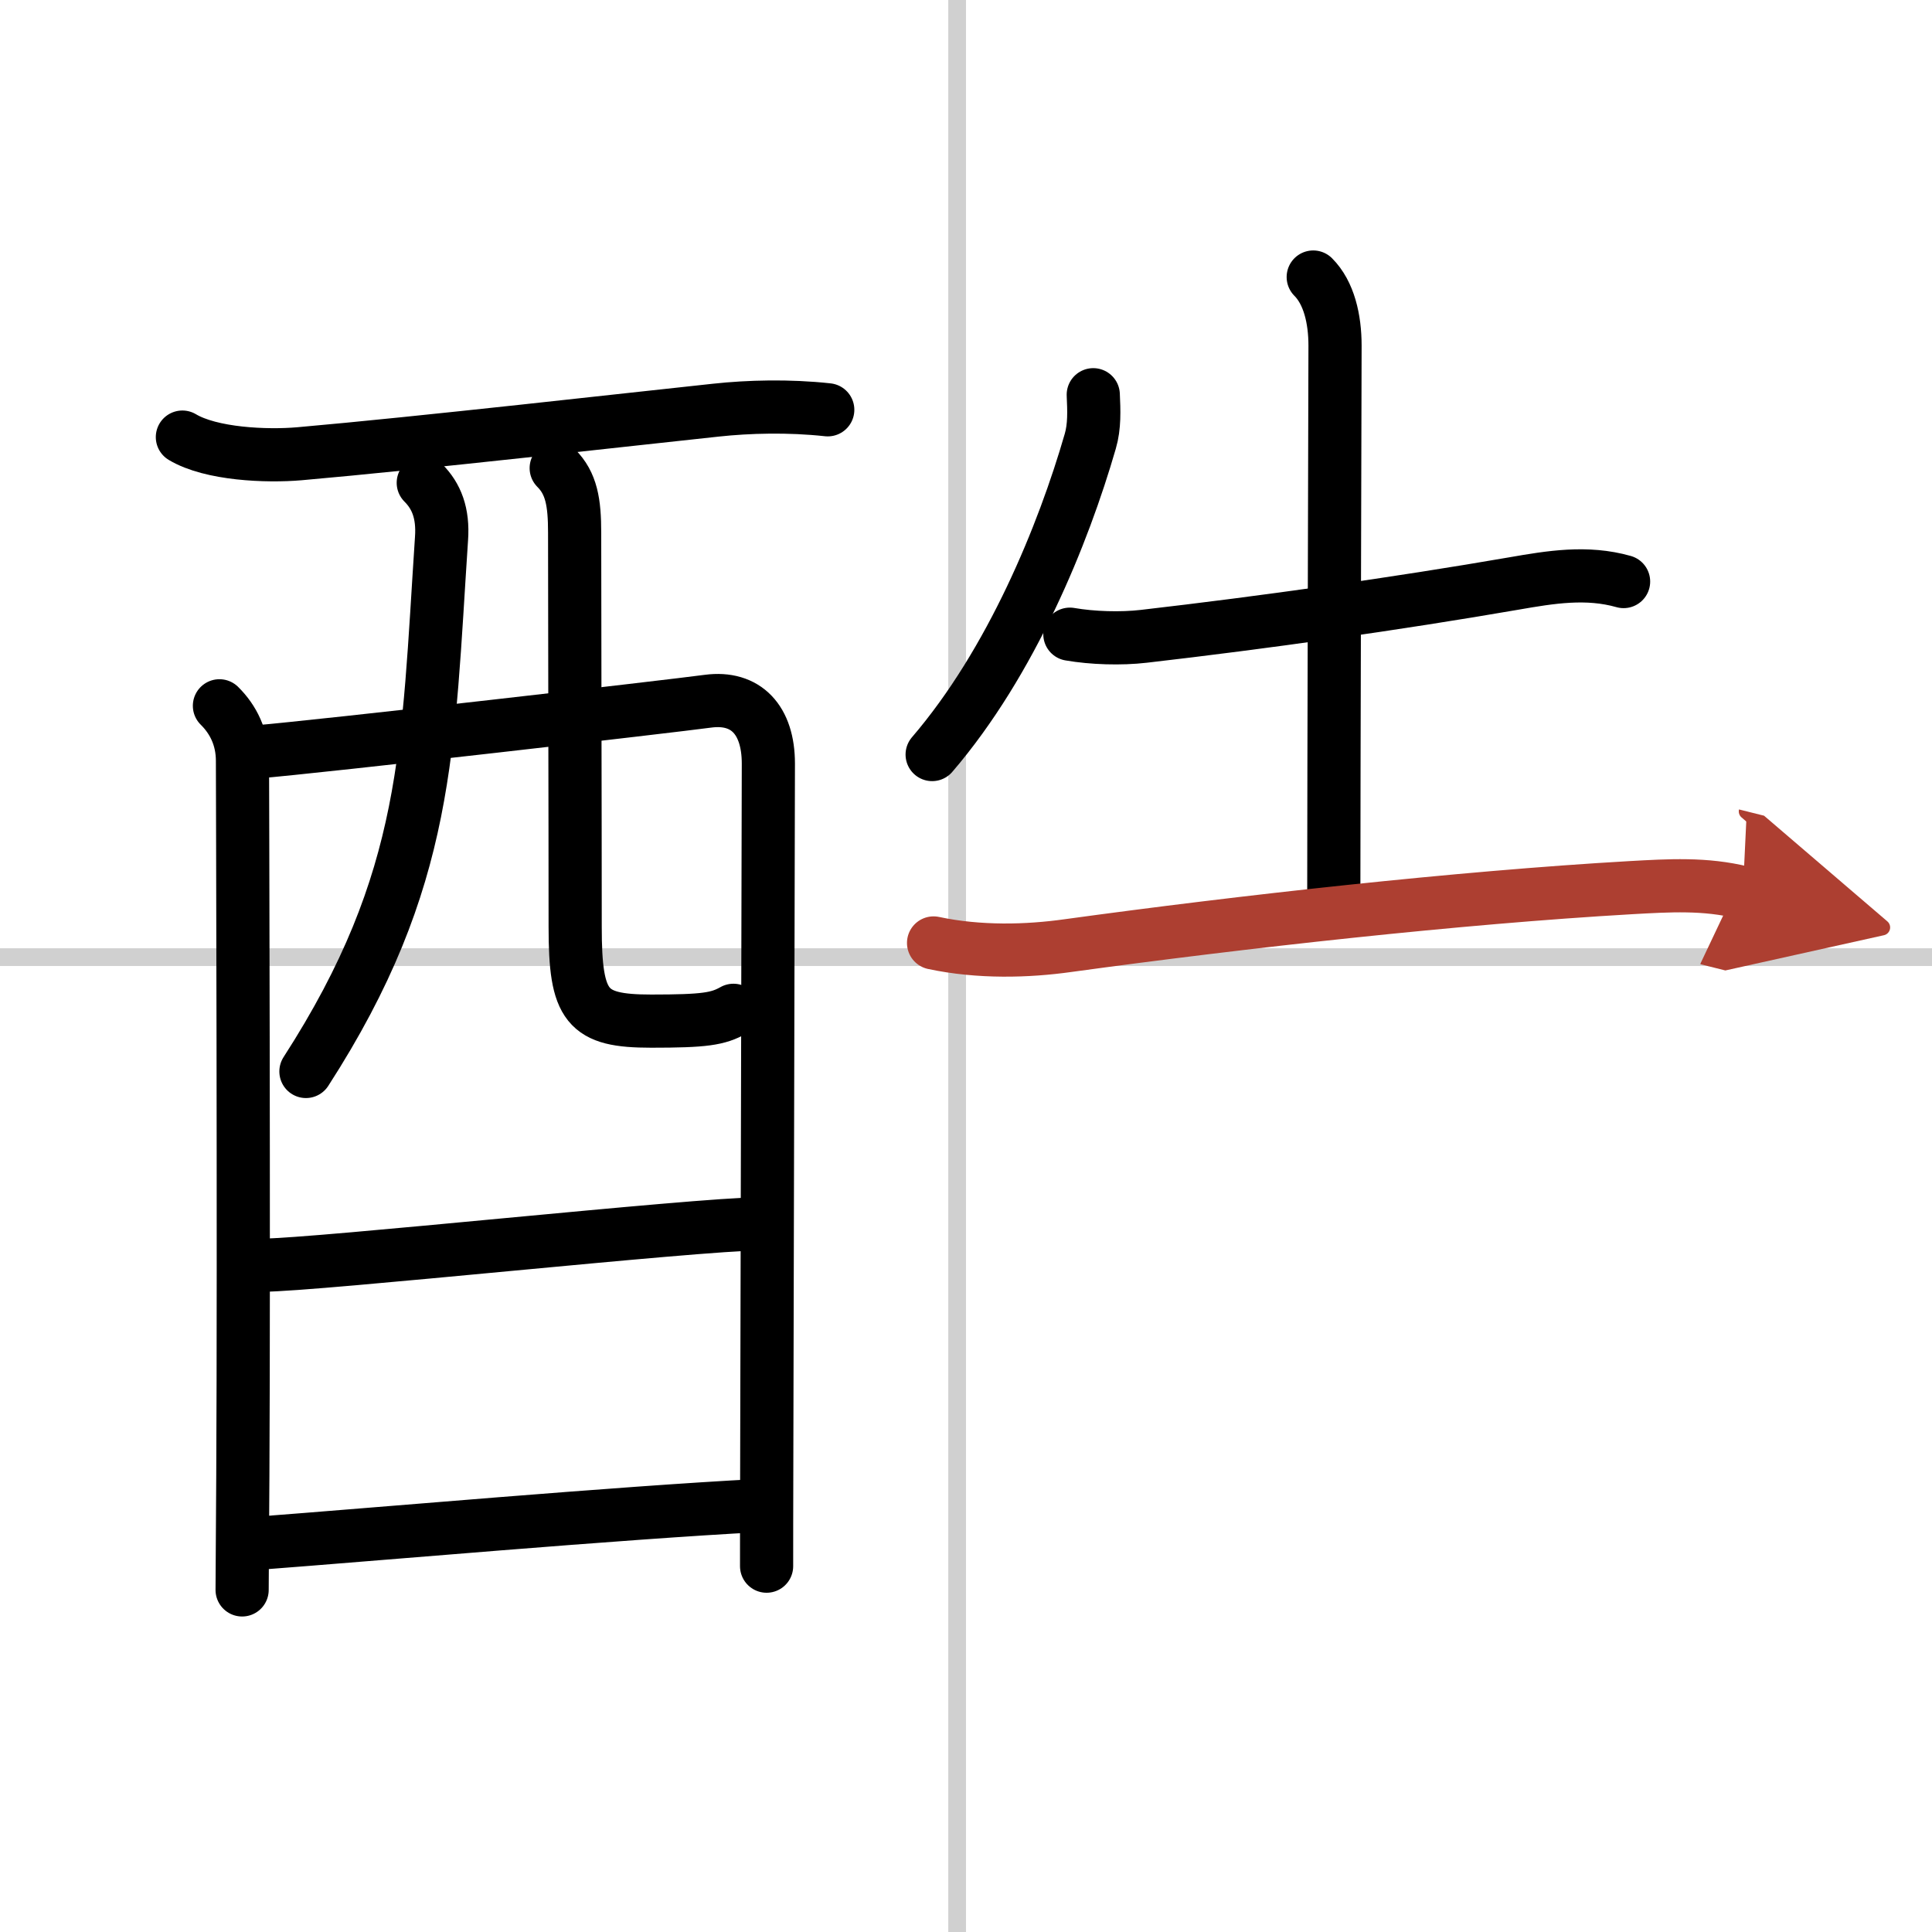 <svg width="400" height="400" viewBox="0 0 109 109" xmlns="http://www.w3.org/2000/svg"><defs><marker id="a" markerWidth="4" orient="auto" refX="1" refY="5" viewBox="0 0 10 10"><polyline points="0 0 10 5 0 10 1 5" fill="#ad3f31" stroke="#ad3f31"/></marker></defs><g fill="none" stroke="#000" stroke-linecap="round" stroke-linejoin="round" stroke-width="3"><rect width="100%" height="100%" fill="#fff" stroke="#fff"/><line x1="54" x2="54" y2="109" stroke="#d0d0d0" stroke-width="1"/><line x2="109" y1="54" y2="54" stroke="#d0d0d0" stroke-width="1"/><path d="m10.29 24.66c1.62 0.97 4.75 1.1 6.6 0.94 6.75-0.59 18.98-1.98 23.5-2.46 1.85-0.2 4.11-0.26 6.31-0.02"/><path d="m12.38 39.82c0.78 0.77 1.3 1.8 1.3 3.11 0 0.67 0.09 27.65 0.02 40.32-0.02 3.83-0.04 6.35-0.04 6.45"/><path d="m14.37 42.43c3.75-0.31 23.53-2.59 25.58-2.87 2.13-0.28 3.4 1.05 3.4 3.52 0 0.94-0.06 26.19-0.09 38.78-0.01 3.15-0.01 5.51-0.01 6.5"/><path d="m23.88 27.24c0.75 0.75 1.13 1.72 1.03 3.14-0.79 11.87-0.66 19.24-7.65 30.07"/><path d="m31.38 26.41c0.86 0.86 1.04 1.93 1.04 3.65 0 5.56 0.03 15.44 0.03 22.23 0 4.53 0.64 5.32 4.29 5.32 3.02 0 3.77-0.12 4.64-0.61"/><path d="m14.77 71.38c3.07 0 24.6-2.33 28.07-2.33"/><path d="m14.63 87.06c6.24-0.47 20.42-1.72 28.2-2.12"/><path d="m61.68 22.27c0.04 0.89 0.08 1.78-0.17 2.63-1.51 5.23-4.44 12.45-8.92 17.67"/><path d="m60.36 35.78c1.27 0.22 2.88 0.27 4.17 0.12 6.76-0.78 14.29-1.84 20.88-2.98 2.07-0.36 4.11-0.7 6.19-0.11"/><path d="m74.09 15.63c0.89 0.89 1.23 2.37 1.23 3.87 0 0.72-0.07 25.11-0.07 31.12"/><path d="M52.67,53.2c2.58,0.55,5.31,0.47,7.58,0.15C70.08,52,82.26,50.64,92,50.08c2.16-0.12,4.21-0.25,6.33,0.28" marker-end="url(#a)" stroke="#ad3f31"/></g></svg>
